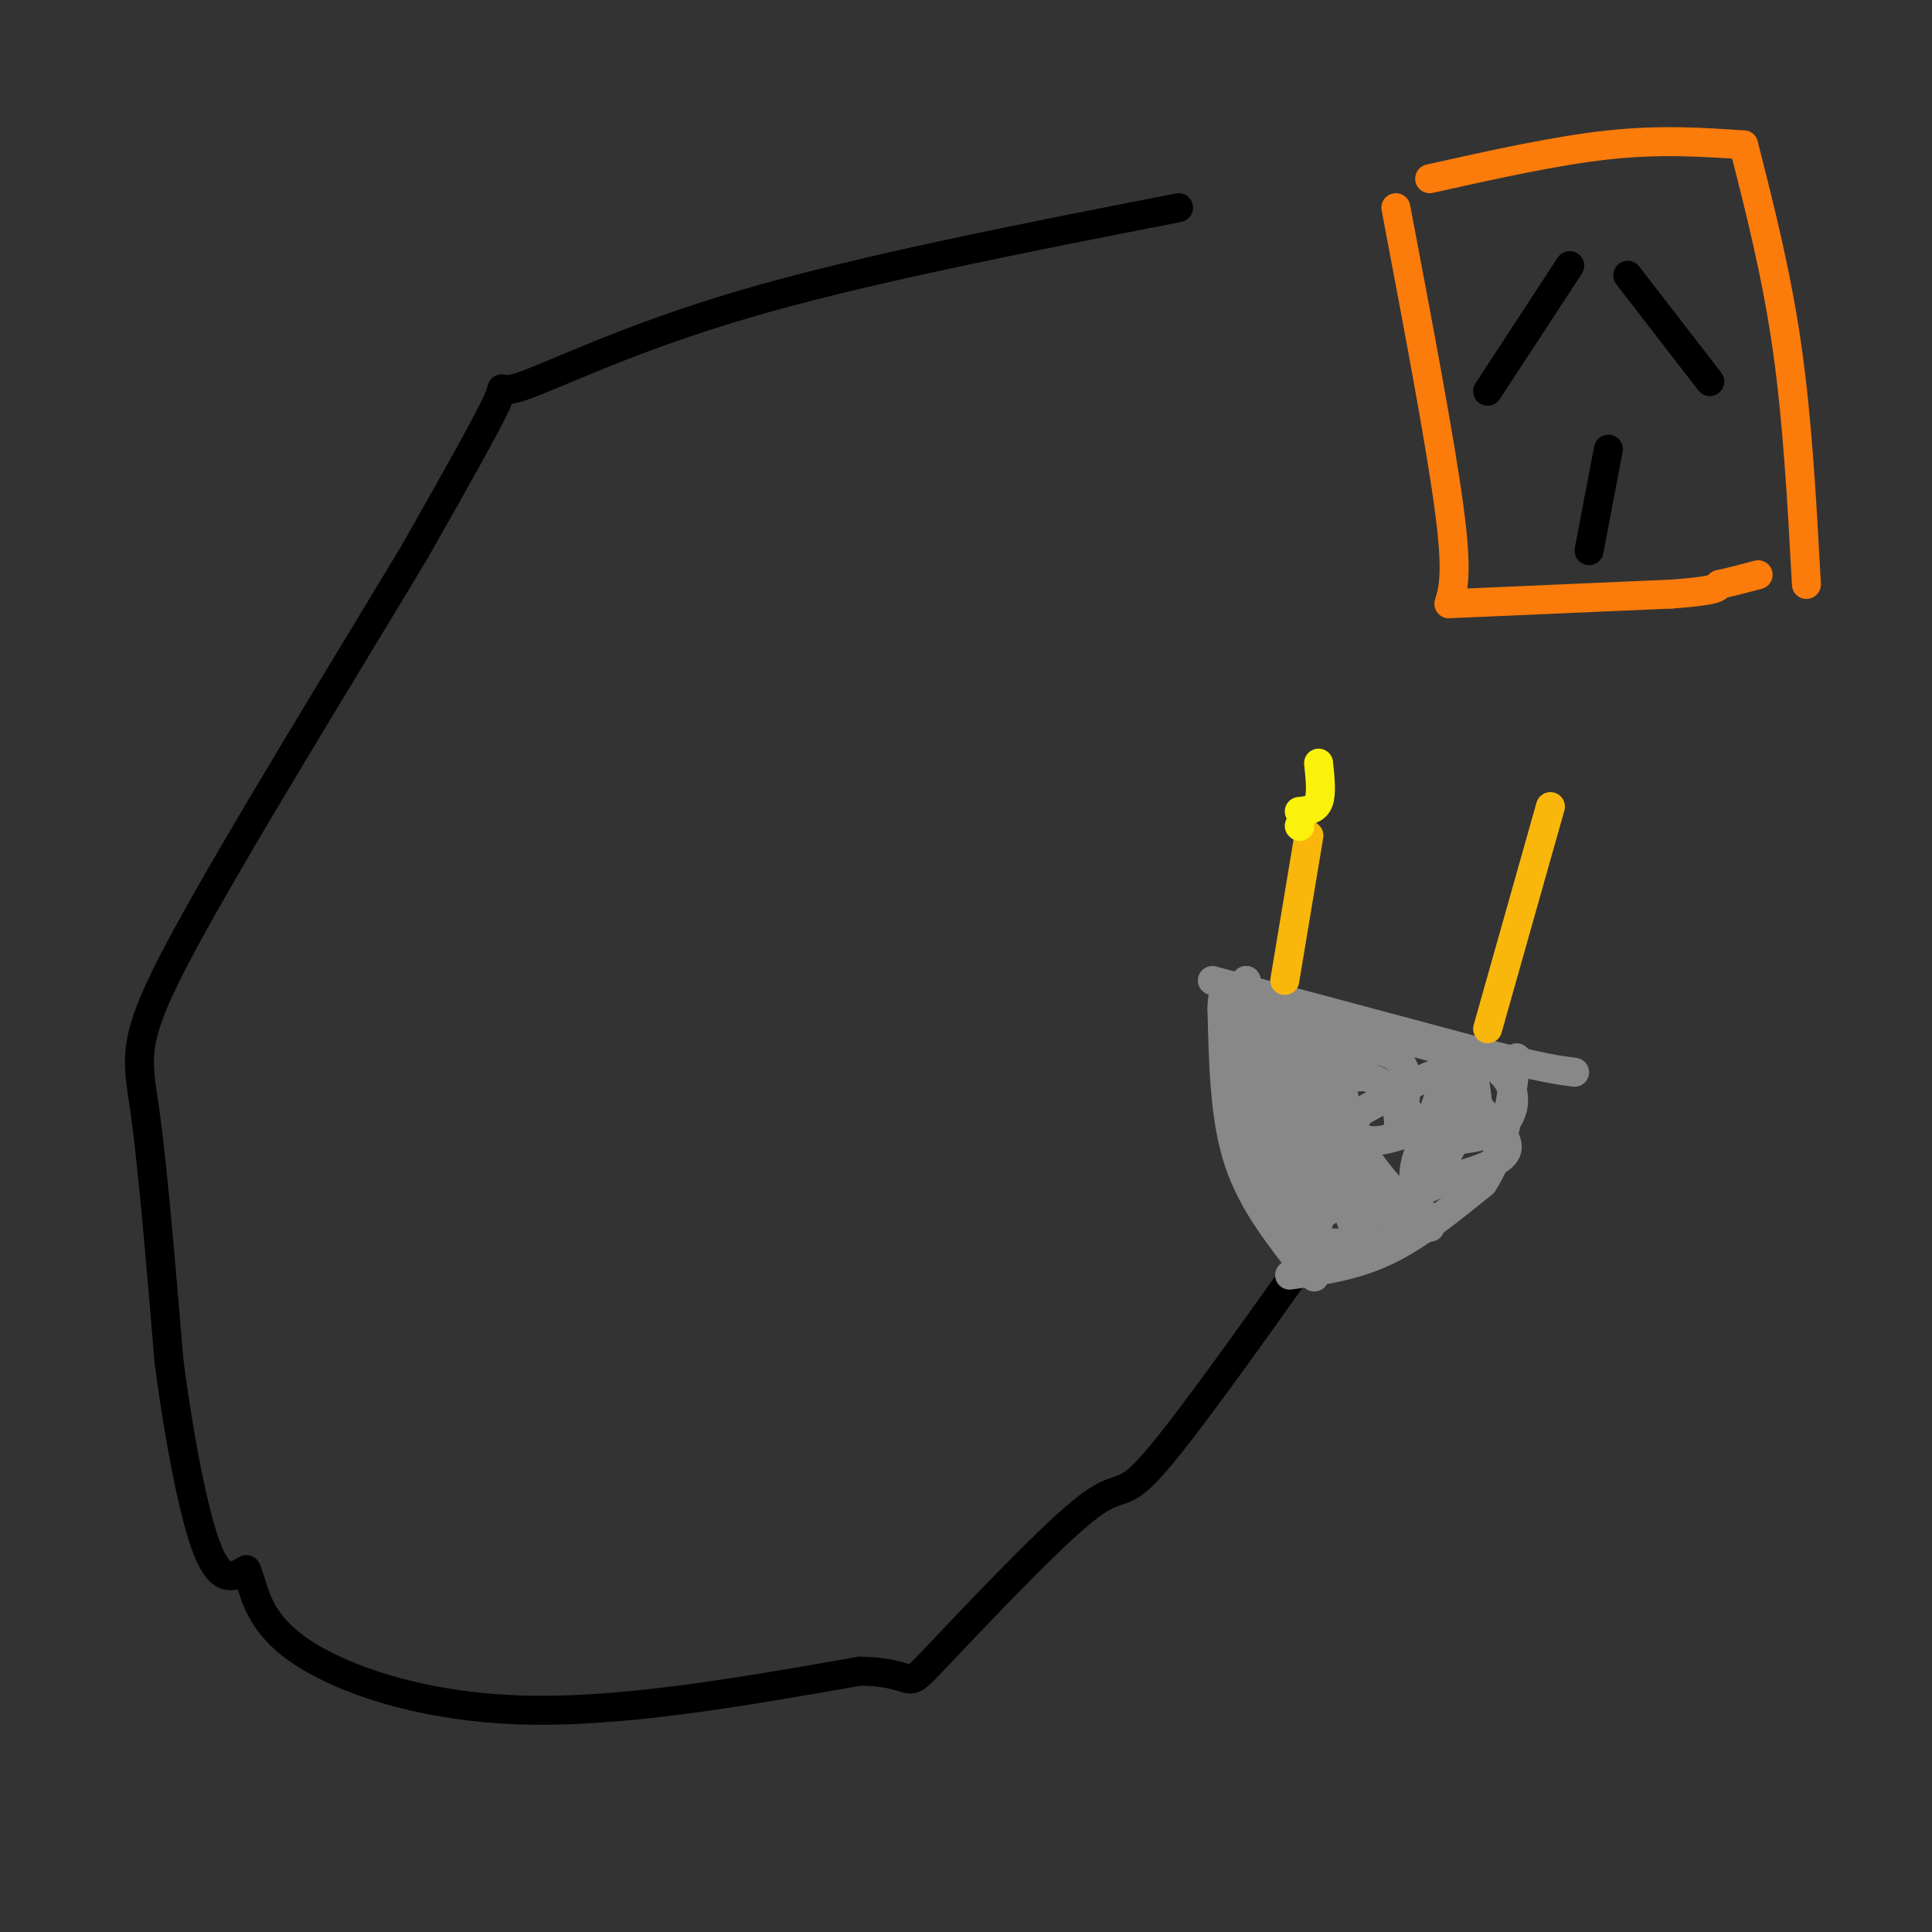 <svg viewBox='0 0 400 400' version='1.1' xmlns='http://www.w3.org/2000/svg' xmlns:xlink='http://www.w3.org/1999/xlink'><rect x="0" y="0" width="400" height="400" fill="#333333" stroke="none"/><g fill='none' stroke='rgb(0,0,0)' stroke-width='6' stroke-linecap='round' stroke-linejoin='round'><path d='M244,43c-32.881,6.435 -65.762,12.869 -90,20c-24.238,7.131 -39.833,14.958 -46,17c-6.167,2.042 -2.905,-1.702 -5,3c-2.095,4.702 -9.548,17.851 -17,31'/><path d='M86,114c-12.952,21.655 -36.833,60.292 -48,81c-11.167,20.708 -9.619,23.488 -8,35c1.619,11.512 3.310,31.756 5,52'/><path d='M35,282c2.200,16.578 5.200,32.022 8,39c2.800,6.978 5.400,5.489 8,4'/><path d='M51,325c1.607,3.369 1.625,9.792 10,16c8.375,6.208 25.107,12.202 46,13c20.893,0.798 45.946,-3.601 71,-8'/><path d='M178,346c12.624,0.182 8.683,4.636 15,-2c6.317,-6.636 22.893,-24.364 31,-31c8.107,-6.636 7.745,-2.182 14,-9c6.255,-6.818 19.128,-24.909 32,-43'/></g>
<g fill='none' stroke='rgb(136,136,136)' stroke-width='6' stroke-linecap='round' stroke-linejoin='round'><path d='M268,260c-4.750,-6.250 -9.500,-12.500 -12,-21c-2.500,-8.500 -2.750,-19.250 -3,-30'/><path d='M253,209c0.000,-5.333 1.500,-3.667 3,-2'/><path d='M267,264c6.667,-0.917 13.333,-1.833 20,-5c6.667,-3.167 13.333,-8.583 20,-14'/><path d='M307,245c4.500,-6.667 5.750,-16.333 7,-26'/><path d='M251,203c0.000,0.000 56.000,15.000 56,15'/><path d='M307,218c12.500,3.167 15.750,3.583 19,4'/><path d='M263,224c0.000,0.000 -5.000,-21.000 -5,-21'/><path d='M258,203c0.226,2.321 3.292,18.625 3,20c-0.292,1.375 -3.940,-12.179 -5,-14c-1.060,-1.821 0.470,8.089 2,18'/><path d='M258,227c0.845,9.310 1.958,23.583 4,20c2.042,-3.583 5.012,-25.024 7,-27c1.988,-1.976 2.994,15.512 4,33'/><path d='M273,253c-1.295,-3.297 -6.533,-28.038 -9,-38c-2.467,-9.962 -2.164,-5.144 -3,-1c-0.836,4.144 -2.810,7.612 -3,8c-0.190,0.388 1.405,-2.306 3,-5'/><path d='M261,217c0.000,-5.321 -1.500,-16.125 1,-5c2.500,11.125 9.000,44.179 10,51c1.000,6.821 -3.500,-12.589 -8,-32'/><path d='M264,231c-2.300,-9.735 -4.049,-18.073 -4,-12c0.049,6.073 1.898,26.558 4,32c2.102,5.442 4.458,-4.159 6,-13c1.542,-8.841 2.271,-16.920 3,-25'/><path d='M273,213c0.067,-0.200 -1.267,11.800 -3,13c-1.733,1.200 -3.867,-8.400 -6,-18'/><path d='M264,208c-1.345,-1.488 -1.708,3.792 1,13c2.708,9.208 8.488,22.345 10,22c1.512,-0.345 -1.244,-14.173 -4,-28'/><path d='M271,215c-1.022,-6.711 -1.578,-9.489 -2,-3c-0.422,6.489 -0.711,22.244 -1,38'/><path d='M268,250c1.667,4.578 6.333,-2.978 7,-4c0.667,-1.022 -2.667,4.489 -6,10'/><path d='M269,256c2.000,1.833 10.000,1.417 18,1'/><path d='M287,257c3.357,-2.679 2.750,-9.875 -1,-11c-3.750,-1.125 -10.643,3.821 -12,5c-1.357,1.179 2.821,-1.411 7,-4'/><path d='M281,247c1.356,-1.689 1.244,-3.911 0,-4c-1.244,-0.089 -3.622,1.956 -6,4'/><path d='M275,247c-0.536,-4.798 1.125,-18.792 2,-22c0.875,-3.208 0.964,4.369 4,11c3.036,6.631 9.018,12.315 15,18'/><path d='M296,254c0.845,0.929 -4.542,-5.750 -3,-13c1.542,-7.250 10.012,-15.071 12,-15c1.988,0.071 -2.506,8.036 -7,16'/><path d='M298,242c-0.111,-2.000 3.111,-15.000 5,-19c1.889,-4.000 2.444,1.000 3,6'/><path d='M306,229c2.333,2.667 6.667,6.333 6,9c-0.667,2.667 -6.333,4.333 -12,6'/><path d='M300,244c-5.536,2.595 -13.375,6.083 -17,8c-3.625,1.917 -3.036,2.262 -4,-3c-0.964,-5.262 -3.482,-16.131 -6,-27'/><path d='M273,222c2.622,-5.578 12.178,-6.022 16,-3c3.822,3.022 1.911,9.511 0,16'/><path d='M289,235c0.405,1.060 1.417,-4.292 -1,-8c-2.417,-3.708 -8.262,-5.774 -11,-8c-2.738,-2.226 -2.369,-4.613 -2,-7'/><path d='M275,212c5.167,0.167 19.083,4.083 33,8'/><path d='M308,220c6.467,3.733 6.133,9.067 4,12c-2.133,2.933 -6.067,3.467 -10,4'/><path d='M302,236c-2.500,-0.333 -3.750,-3.167 -5,-6'/><path d='M297,230c0.422,-3.067 3.978,-7.733 2,-8c-1.978,-0.267 -9.489,3.867 -17,8'/><path d='M282,230c-2.867,2.667 -1.533,5.333 1,6c2.533,0.667 6.267,-0.667 10,-2'/><path d='M293,234c0.489,-2.222 -3.289,-6.778 -6,-9c-2.711,-2.222 -4.356,-2.111 -6,-2'/></g>
<g fill='none' stroke='rgb(249,183,11)' stroke-width='6' stroke-linecap='round' stroke-linejoin='round'><path d='M266,203c0.000,0.000 5.000,-30.000 5,-30'/><path d='M308,213c0.000,0.000 13.000,-46.000 13,-46'/></g>
<g fill='none' stroke='rgb(251,123,11)' stroke-width='6' stroke-linecap='round' stroke-linejoin='round'><path d='M296,37c13.083,-2.917 26.167,-5.833 37,-7c10.833,-1.167 19.417,-0.583 28,0'/><path d='M361,30c3.417,13.417 6.833,26.833 9,42c2.167,15.167 3.083,32.083 4,49'/><path d='M289,43c4.583,24.167 9.167,48.333 11,62c1.833,13.667 0.917,16.833 0,20'/><path d='M300,125c0.000,0.000 46.000,-2.000 46,-2'/><path d='M346,123c9.333,-0.667 9.667,-1.333 10,-2'/><path d='M356,121c3.000,-0.667 5.500,-1.333 8,-2'/></g>
<g fill='none' stroke='rgb(0,0,0)' stroke-width='6' stroke-linecap='round' stroke-linejoin='round'><path d='M325,55c0.000,0.000 -17.000,26.000 -17,26'/><path d='M337,57c0.000,0.000 17.000,22.000 17,22'/><path d='M333,93c0.000,0.000 -4.000,21.000 -4,21'/></g>
<g fill='none' stroke='rgb(251,242,11)' stroke-width='6' stroke-linecap='round' stroke-linejoin='round'><path d='M269,171c0.000,0.000 0.100,0.100 0.1,0.1'/><path d='M269,168c1.667,-0.167 3.333,-0.333 4,-2c0.667,-1.667 0.333,-4.833 0,-8'/></g>
</svg>